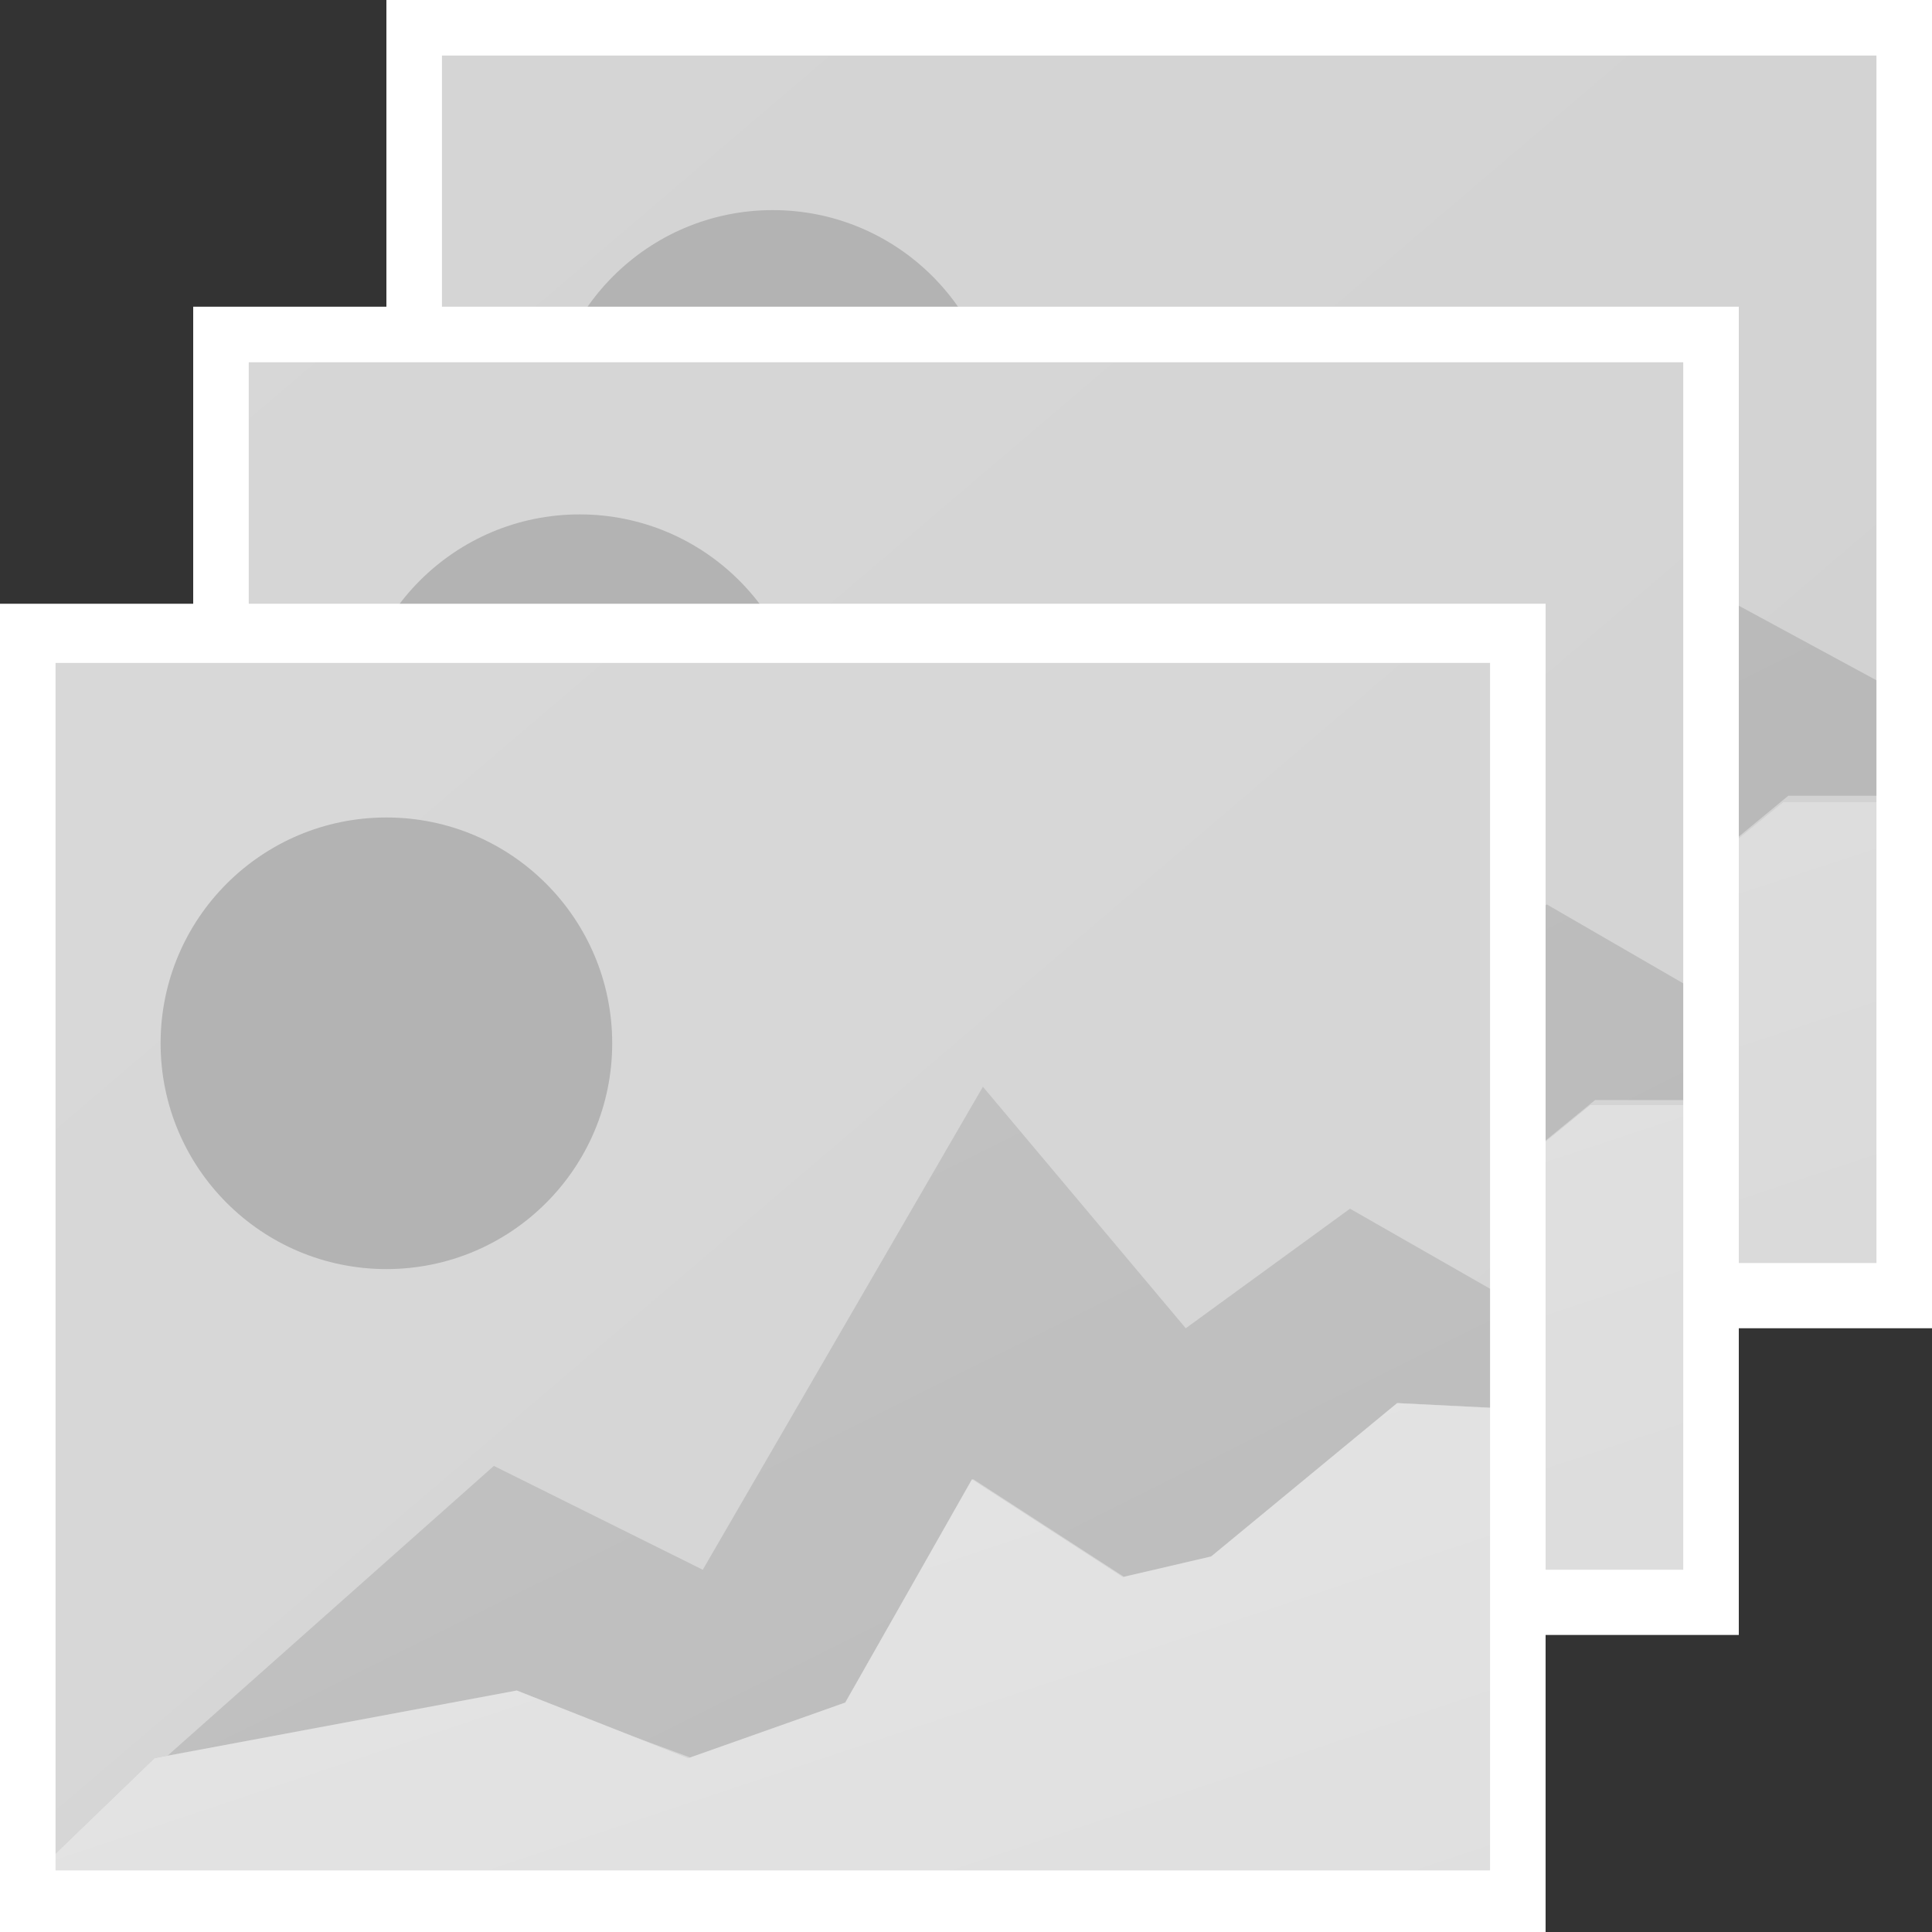 <svg xmlns="http://www.w3.org/2000/svg" xmlns:xlink="http://www.w3.org/1999/xlink" width="16" height="16"><rect width="100%" height="100%" fill="#333333" stroke="none"/><defs><linearGradient id="b" x1="3721.18" y1="-5298.92" x2="4078.32" y2="-5656.07" gradientTransform="matrix(.03 0 0 -.03 -115.19 -169.84)"><stop offset="0" stop-color="#f0f0f0"/><stop offset="1" stop-color="#c8c8c8"/></linearGradient><linearGradient id="a" x1="3758.33" y1="-5378.94" x2="3841.17" y2="-5461.77" gradientTransform="matrix(.03 0 0 -.03 -115.19 -169.84)"><stop offset="0" stop-color="#ccc"/><stop offset="1" stop-color="#b3b3b3"/></linearGradient><linearGradient id="c" x1="3858.5" y1="-5489.21" x2="3988.44" y2="-5619.16" xlink:href="#a"/><linearGradient id="d" x1="3832.33" y1="-5511.31" x2="4028.42" y2="-5707.4" xlink:href="#a"/><linearGradient id="e" x1="3828.56" y1="-5507.54" x2="4034.45" y2="-5713.43" xlink:href="#b"/><linearGradient id="f" x1="3671.18" y1="-5377.5" x2="4028.32" y2="-5734.64" xlink:href="#b"/><linearGradient id="g" x1="3708.33" y1="-5457.51" x2="3791.17" y2="-5540.34" xlink:href="#a"/><linearGradient id="h" x1="3808.5" y1="-5567.79" x2="3938.44" y2="-5697.73" xlink:href="#a"/><linearGradient id="i" x1="3782.33" y1="-5589.88" x2="3978.42" y2="-5785.97" xlink:href="#a"/><linearGradient id="j" x1="3778.56" y1="-5586.11" x2="3984.45" y2="-5792" xlink:href="#b"/><linearGradient id="k" x1="3621.18" y1="-5456.07" x2="3978.32" y2="-5813.21" xlink:href="#b"/><linearGradient id="l" x1="3658.33" y1="-5536.08" x2="3741.17" y2="-5618.91" xlink:href="#a"/><linearGradient id="m" x1="3758.5" y1="-5646.36" x2="3888.44" y2="-5776.3" xlink:href="#a"/><linearGradient id="n" x1="3732.33" y1="-5668.45" x2="3928.42" y2="-5864.54" xlink:href="#a"/><linearGradient id="o" x1="3728.56" y1="-5664.68" x2="3934.46" y2="-5870.57" xlink:href="#b"/></defs><path d="M3.43.18h12.34V10.7H3.43z" fill="url(#b)"/><circle cx="6.4" cy="3.61" r="1.87" fill="url(#a)"/><path d="M8.93 9.53l1.3-.46 1.06-1.84 1.25.8.73-.17 1.54-1.27h1v-.81L14.37 5 13 6l-1.68-2L9 8l-1.71-.89-2.77 2.47 3-.57z" fill="url(#c)"/><path d="M15.77 10.74v-4.1h-1l-1.5 1.22-.73.14-1.25-.8-1.06 1.87-1.3.46L7.48 9l-3 .57-1.14 1.06z" fill="url(#d)"/><path d="M15.77 10.74v-4.1h-1l-1.5 1.22-.73.14-1.25-.8-1.06 1.87-1.3.46L7.48 9l-3 .57-1.14 1.06z" fill="url(#e)"/><path d="M15.54.46v10H3.66v-10h11.88M16 0H3.2v11H16z" fill="#fff"/><path d="M1.83 2.7h12.34v10.51H1.83z" fill="url(#f)"/><circle cx="4.8" cy="6.13" r="1.87" fill="url(#g)"/><path d="M7.33 12.05l1.3-.46 1.06-1.85 1.25.81.73-.18 1.54-1.26h1V8.3l-1.4-.81-1.35 1-1.68-2-2.36 4-1.73-.87-2.77 2.47 3-.56z" fill="url(#h)"/><path d="M14.17 13.26V9.15h-1l-1.54 1.26-.73.18-1.21-.85-1.06 1.85-1.3.46-1.45-.52-3 .56-1.14 1.05z" fill="url(#i)"/><path d="M14.17 13.26V9.15h-1l-1.54 1.26-.73.18-1.21-.85-1.06 1.85-1.3.46-1.45-.52-3 .56-1.14 1.05z" fill="url(#j)"/><path d="M13.94 3v10H2.06V3h11.88m.46-.46H1.6v11h12.8z" fill="#fff"/><path d="M.23 5.21h12.34v10.52H.23z" fill="url(#k)"/><circle cx="3.2" cy="8.64" r="1.87" fill="url(#l)"/><path d="M5.73 14.56L7 14.1l1.06-1.85 1.25.81.73-.17 1.54-1.27 1 .05v-.86l-1.4-.8-1.36.99-1.68-2-2.32 4-1.73-.86-2.77 2.46 3-.56z" fill="url(#m)"/><path d="M12.57 15.77v-4.1l-1-.05-1.54 1.27-.73.17-1.25-.81L7 14.1l-1.3.46L4.28 14l-3 .56-1.14 1.1z" fill="url(#n)"/><path d="M12.57 15.77v-4.1l-1-.05-1.54 1.27-.73.17-1.25-.81L7 14.1l-1.3.46L4.28 14l-3 .56-1.14 1.1z" fill="url(#o)"/><path d="M12.34 5.49v10H.46v-10h11.88M12.8 5H0v11h12.8z" fill="#fff"/></svg>